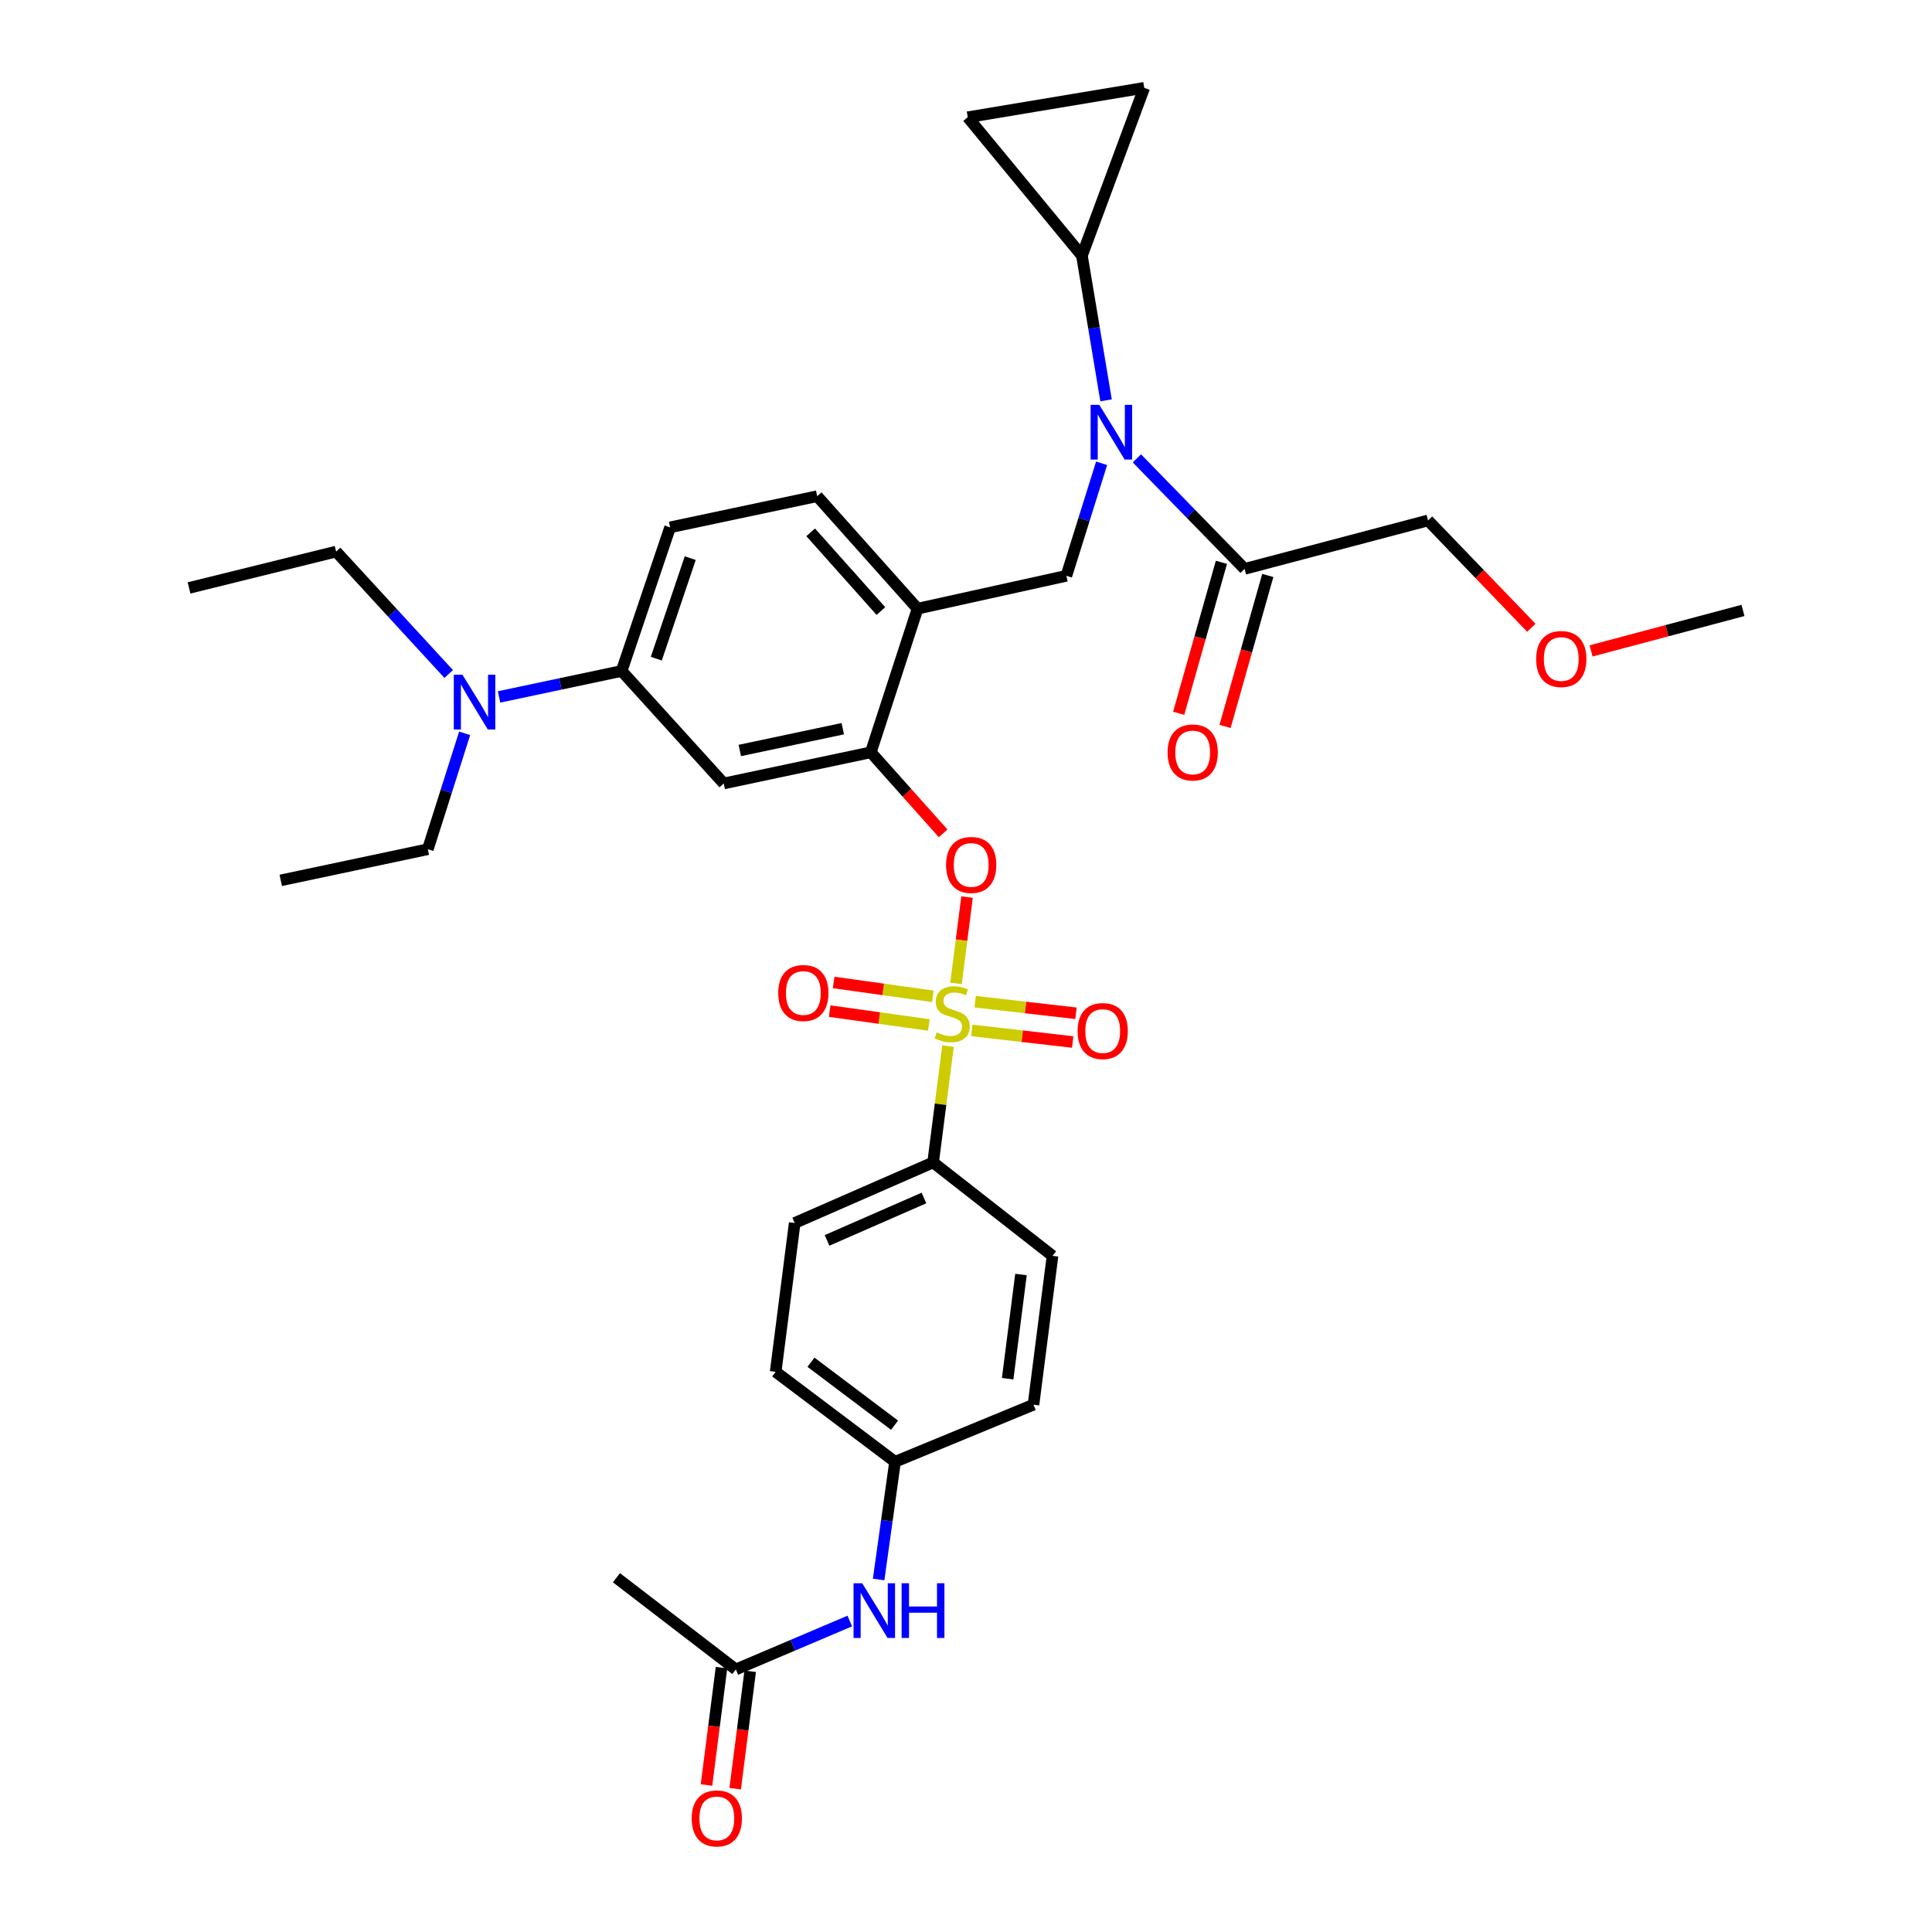 <?xml version='1.0' encoding='iso-8859-1'?>
<svg version='1.1' baseProfile='full'
              xmlns='http://www.w3.org/2000/svg'
                      xmlns:rdkit='http://www.rdkit.org/xml'
                      xmlns:xlink='http://www.w3.org/1999/xlink'
                  xml:space='preserve'
width='1000px' height='1000px' viewBox='0 0 1000 1000'>
<!-- END OF HEADER -->
<rect style='opacity:1.0;fill:#FFFFFF;stroke:none' width='1000' height='1000' x='0' y='0'> </rect>
<path class='bond-0' d='M 632.201,291.059 L 621.144,330.134' style='fill:none;fill-rule:evenodd;stroke:#000000;stroke-width:6px;stroke-linecap:butt;stroke-linejoin:miter;stroke-opacity:1' />
<path class='bond-0' d='M 621.144,330.134 L 610.086,369.209' style='fill:none;fill-rule:evenodd;stroke:#FF0000;stroke-width:6px;stroke-linecap:butt;stroke-linejoin:miter;stroke-opacity:1' />
<path class='bond-0' d='M 656.203,297.851 L 645.145,336.926' style='fill:none;fill-rule:evenodd;stroke:#000000;stroke-width:6px;stroke-linecap:butt;stroke-linejoin:miter;stroke-opacity:1' />
<path class='bond-0' d='M 645.145,336.926 L 634.088,376.001' style='fill:none;fill-rule:evenodd;stroke:#FF0000;stroke-width:6px;stroke-linecap:butt;stroke-linejoin:miter;stroke-opacity:1' />
<path class='bond-1' d='M 644.202,294.455 L 739.147,269.378' style='fill:none;fill-rule:evenodd;stroke:#000000;stroke-width:6px;stroke-linecap:butt;stroke-linejoin:miter;stroke-opacity:1' />
<path class='bond-2' d='M 644.202,294.455 L 616.326,265.853' style='fill:none;fill-rule:evenodd;stroke:#000000;stroke-width:6px;stroke-linecap:butt;stroke-linejoin:miter;stroke-opacity:1' />
<path class='bond-2' d='M 616.326,265.853 L 588.45,237.251' style='fill:none;fill-rule:evenodd;stroke:#0000FF;stroke-width:6px;stroke-linecap:butt;stroke-linejoin:miter;stroke-opacity:1' />
<path class='bond-3' d='M 570.194,239.804 L 561.072,268.921' style='fill:none;fill-rule:evenodd;stroke:#0000FF;stroke-width:6px;stroke-linecap:butt;stroke-linejoin:miter;stroke-opacity:1' />
<path class='bond-3' d='M 561.072,268.921 L 551.95,298.038' style='fill:none;fill-rule:evenodd;stroke:#000000;stroke-width:6px;stroke-linecap:butt;stroke-linejoin:miter;stroke-opacity:1' />
<path class='bond-4' d='M 572.493,207.221 L 566.25,169.778' style='fill:none;fill-rule:evenodd;stroke:#0000FF;stroke-width:6px;stroke-linecap:butt;stroke-linejoin:miter;stroke-opacity:1' />
<path class='bond-4' d='M 566.25,169.778 L 560.007,132.335' style='fill:none;fill-rule:evenodd;stroke:#000000;stroke-width:6px;stroke-linecap:butt;stroke-linejoin:miter;stroke-opacity:1' />
<path class='bond-5' d='M 739.147,269.378 L 765.885,297.157' style='fill:none;fill-rule:evenodd;stroke:#000000;stroke-width:6px;stroke-linecap:butt;stroke-linejoin:miter;stroke-opacity:1' />
<path class='bond-5' d='M 765.885,297.157 L 792.623,324.936' style='fill:none;fill-rule:evenodd;stroke:#FF0000;stroke-width:6px;stroke-linecap:butt;stroke-linejoin:miter;stroke-opacity:1' />
<path class='bond-6' d='M 346.843,272.953 L 321.758,347.295' style='fill:none;fill-rule:evenodd;stroke:#000000;stroke-width:6px;stroke-linecap:butt;stroke-linejoin:miter;stroke-opacity:1' />
<path class='bond-6' d='M 357.261,288.889 L 339.702,340.928' style='fill:none;fill-rule:evenodd;stroke:#000000;stroke-width:6px;stroke-linecap:butt;stroke-linejoin:miter;stroke-opacity:1' />
<path class='bond-7' d='M 346.843,272.953 L 422.973,256.831' style='fill:none;fill-rule:evenodd;stroke:#000000;stroke-width:6px;stroke-linecap:butt;stroke-linejoin:miter;stroke-opacity:1' />
<path class='bond-8' d='M 321.758,347.295 L 290.036,354.012' style='fill:none;fill-rule:evenodd;stroke:#000000;stroke-width:6px;stroke-linecap:butt;stroke-linejoin:miter;stroke-opacity:1' />
<path class='bond-8' d='M 290.036,354.012 L 258.314,360.73' style='fill:none;fill-rule:evenodd;stroke:#0000FF;stroke-width:6px;stroke-linecap:butt;stroke-linejoin:miter;stroke-opacity:1' />
<path class='bond-9' d='M 321.758,347.295 L 374.606,405.514' style='fill:none;fill-rule:evenodd;stroke:#000000;stroke-width:6px;stroke-linecap:butt;stroke-linejoin:miter;stroke-opacity:1' />
<path class='bond-10' d='M 374.606,405.514 L 450.735,389.392' style='fill:none;fill-rule:evenodd;stroke:#000000;stroke-width:6px;stroke-linecap:butt;stroke-linejoin:miter;stroke-opacity:1' />
<path class='bond-10' d='M 382.925,388.454 L 436.215,377.169' style='fill:none;fill-rule:evenodd;stroke:#000000;stroke-width:6px;stroke-linecap:butt;stroke-linejoin:miter;stroke-opacity:1' />
<path class='bond-11' d='M 450.735,389.392 L 474.923,315.05' style='fill:none;fill-rule:evenodd;stroke:#000000;stroke-width:6px;stroke-linecap:butt;stroke-linejoin:miter;stroke-opacity:1' />
<path class='bond-12' d='M 450.735,389.392 L 469.451,410.366' style='fill:none;fill-rule:evenodd;stroke:#000000;stroke-width:6px;stroke-linecap:butt;stroke-linejoin:miter;stroke-opacity:1' />
<path class='bond-12' d='M 469.451,410.366 L 488.167,431.341' style='fill:none;fill-rule:evenodd;stroke:#FF0000;stroke-width:6px;stroke-linecap:butt;stroke-linejoin:miter;stroke-opacity:1' />
<path class='bond-13' d='M 474.923,315.05 L 422.973,256.831' style='fill:none;fill-rule:evenodd;stroke:#000000;stroke-width:6px;stroke-linecap:butt;stroke-linejoin:miter;stroke-opacity:1' />
<path class='bond-13' d='M 455.963,316.282 L 419.598,275.528' style='fill:none;fill-rule:evenodd;stroke:#000000;stroke-width:6px;stroke-linecap:butt;stroke-linejoin:miter;stroke-opacity:1' />
<path class='bond-14' d='M 474.923,315.05 L 551.95,298.038' style='fill:none;fill-rule:evenodd;stroke:#000000;stroke-width:6px;stroke-linecap:butt;stroke-linejoin:miter;stroke-opacity:1' />
<path class='bond-15' d='M 500.549,464.313 L 497.691,486.656' style='fill:none;fill-rule:evenodd;stroke:#FF0000;stroke-width:6px;stroke-linecap:butt;stroke-linejoin:miter;stroke-opacity:1' />
<path class='bond-15' d='M 497.691,486.656 L 494.833,508.998' style='fill:none;fill-rule:evenodd;stroke:#CCCC00;stroke-width:6px;stroke-linecap:butt;stroke-linejoin:miter;stroke-opacity:1' />
<path class='bond-16' d='M 490.681,541.46 L 486.83,571.563' style='fill:none;fill-rule:evenodd;stroke:#CCCC00;stroke-width:6px;stroke-linecap:butt;stroke-linejoin:miter;stroke-opacity:1' />
<path class='bond-16' d='M 486.83,571.563 L 482.98,601.666' style='fill:none;fill-rule:evenodd;stroke:#000000;stroke-width:6px;stroke-linecap:butt;stroke-linejoin:miter;stroke-opacity:1' />
<path class='bond-17' d='M 482.842,515.69 L 457.174,512.11' style='fill:none;fill-rule:evenodd;stroke:#CCCC00;stroke-width:6px;stroke-linecap:butt;stroke-linejoin:miter;stroke-opacity:1' />
<path class='bond-17' d='M 457.174,512.11 L 431.505,508.53' style='fill:none;fill-rule:evenodd;stroke:#FF0000;stroke-width:6px;stroke-linecap:butt;stroke-linejoin:miter;stroke-opacity:1' />
<path class='bond-17' d='M 480.775,530.513 L 455.106,526.933' style='fill:none;fill-rule:evenodd;stroke:#CCCC00;stroke-width:6px;stroke-linecap:butt;stroke-linejoin:miter;stroke-opacity:1' />
<path class='bond-17' d='M 455.106,526.933 L 429.438,523.353' style='fill:none;fill-rule:evenodd;stroke:#FF0000;stroke-width:6px;stroke-linecap:butt;stroke-linejoin:miter;stroke-opacity:1' />
<path class='bond-18' d='M 503.019,533.342 L 529.12,536.341' style='fill:none;fill-rule:evenodd;stroke:#CCCC00;stroke-width:6px;stroke-linecap:butt;stroke-linejoin:miter;stroke-opacity:1' />
<path class='bond-18' d='M 529.12,536.341 L 555.221,539.341' style='fill:none;fill-rule:evenodd;stroke:#FF0000;stroke-width:6px;stroke-linecap:butt;stroke-linejoin:miter;stroke-opacity:1' />
<path class='bond-18' d='M 504.728,518.473 L 530.829,521.473' style='fill:none;fill-rule:evenodd;stroke:#CCCC00;stroke-width:6px;stroke-linecap:butt;stroke-linejoin:miter;stroke-opacity:1' />
<path class='bond-18' d='M 530.829,521.473 L 556.929,524.472' style='fill:none;fill-rule:evenodd;stroke:#FF0000;stroke-width:6px;stroke-linecap:butt;stroke-linejoin:miter;stroke-opacity:1' />
<path class='bond-19' d='M 560.007,132.335 L 500.898,60.679' style='fill:none;fill-rule:evenodd;stroke:#000000;stroke-width:6px;stroke-linecap:butt;stroke-linejoin:miter;stroke-opacity:1' />
<path class='bond-20' d='M 560.007,132.335 L 592.252,45.455' style='fill:none;fill-rule:evenodd;stroke:#000000;stroke-width:6px;stroke-linecap:butt;stroke-linejoin:miter;stroke-opacity:1' />
<path class='bond-21' d='M 500.898,60.679 L 592.252,45.455' style='fill:none;fill-rule:evenodd;stroke:#000000;stroke-width:6px;stroke-linecap:butt;stroke-linejoin:miter;stroke-opacity:1' />
<path class='bond-22' d='M 482.98,601.666 L 411.332,633.021' style='fill:none;fill-rule:evenodd;stroke:#000000;stroke-width:6px;stroke-linecap:butt;stroke-linejoin:miter;stroke-opacity:1' />
<path class='bond-22' d='M 478.233,620.08 L 428.08,642.029' style='fill:none;fill-rule:evenodd;stroke:#000000;stroke-width:6px;stroke-linecap:butt;stroke-linejoin:miter;stroke-opacity:1' />
<path class='bond-23' d='M 482.98,601.666 L 544.783,650.033' style='fill:none;fill-rule:evenodd;stroke:#000000;stroke-width:6px;stroke-linecap:butt;stroke-linejoin:miter;stroke-opacity:1' />
<path class='bond-24' d='M 380.875,864.103 L 410.36,851.571' style='fill:none;fill-rule:evenodd;stroke:#000000;stroke-width:6px;stroke-linecap:butt;stroke-linejoin:miter;stroke-opacity:1' />
<path class='bond-24' d='M 410.36,851.571 L 439.845,839.038' style='fill:none;fill-rule:evenodd;stroke:#0000FF;stroke-width:6px;stroke-linecap:butt;stroke-linejoin:miter;stroke-opacity:1' />
<path class='bond-25' d='M 373.453,863.153 L 369.566,893.536' style='fill:none;fill-rule:evenodd;stroke:#000000;stroke-width:6px;stroke-linecap:butt;stroke-linejoin:miter;stroke-opacity:1' />
<path class='bond-25' d='M 369.566,893.536 L 365.68,923.919' style='fill:none;fill-rule:evenodd;stroke:#FF0000;stroke-width:6px;stroke-linecap:butt;stroke-linejoin:miter;stroke-opacity:1' />
<path class='bond-25' d='M 388.298,865.052 L 384.412,895.435' style='fill:none;fill-rule:evenodd;stroke:#000000;stroke-width:6px;stroke-linecap:butt;stroke-linejoin:miter;stroke-opacity:1' />
<path class='bond-25' d='M 384.412,895.435 L 380.525,925.818' style='fill:none;fill-rule:evenodd;stroke:#FF0000;stroke-width:6px;stroke-linecap:butt;stroke-linejoin:miter;stroke-opacity:1' />
<path class='bond-26' d='M 380.875,864.103 L 319.072,816.634' style='fill:none;fill-rule:evenodd;stroke:#000000;stroke-width:6px;stroke-linecap:butt;stroke-linejoin:miter;stroke-opacity:1' />
<path class='bond-27' d='M 454.777,817.542 L 459.026,787.08' style='fill:none;fill-rule:evenodd;stroke:#0000FF;stroke-width:6px;stroke-linecap:butt;stroke-linejoin:miter;stroke-opacity:1' />
<path class='bond-27' d='M 459.026,787.08 L 463.274,756.619' style='fill:none;fill-rule:evenodd;stroke:#000000;stroke-width:6px;stroke-linecap:butt;stroke-linejoin:miter;stroke-opacity:1' />
<path class='bond-28' d='M 411.332,633.021 L 401.479,710.048' style='fill:none;fill-rule:evenodd;stroke:#000000;stroke-width:6px;stroke-linecap:butt;stroke-linejoin:miter;stroke-opacity:1' />
<path class='bond-29' d='M 544.783,650.033 L 534.93,727.06' style='fill:none;fill-rule:evenodd;stroke:#000000;stroke-width:6px;stroke-linecap:butt;stroke-linejoin:miter;stroke-opacity:1' />
<path class='bond-29' d='M 528.46,659.688 L 521.562,713.607' style='fill:none;fill-rule:evenodd;stroke:#000000;stroke-width:6px;stroke-linecap:butt;stroke-linejoin:miter;stroke-opacity:1' />
<path class='bond-30' d='M 463.274,756.619 L 534.93,727.06' style='fill:none;fill-rule:evenodd;stroke:#000000;stroke-width:6px;stroke-linecap:butt;stroke-linejoin:miter;stroke-opacity:1' />
<path class='bond-31' d='M 463.274,756.619 L 401.479,710.048' style='fill:none;fill-rule:evenodd;stroke:#000000;stroke-width:6px;stroke-linecap:butt;stroke-linejoin:miter;stroke-opacity:1' />
<path class='bond-31' d='M 463.012,737.681 L 419.756,705.081' style='fill:none;fill-rule:evenodd;stroke:#000000;stroke-width:6px;stroke-linecap:butt;stroke-linejoin:miter;stroke-opacity:1' />
<path class='bond-32' d='M 240.497,379.574 L 230.973,409.564' style='fill:none;fill-rule:evenodd;stroke:#0000FF;stroke-width:6px;stroke-linecap:butt;stroke-linejoin:miter;stroke-opacity:1' />
<path class='bond-32' d='M 230.973,409.564 L 221.449,439.554' style='fill:none;fill-rule:evenodd;stroke:#000000;stroke-width:6px;stroke-linecap:butt;stroke-linejoin:miter;stroke-opacity:1' />
<path class='bond-33' d='M 232.242,348.861 L 203.107,317.18' style='fill:none;fill-rule:evenodd;stroke:#0000FF;stroke-width:6px;stroke-linecap:butt;stroke-linejoin:miter;stroke-opacity:1' />
<path class='bond-33' d='M 203.107,317.18 L 173.972,285.5' style='fill:none;fill-rule:evenodd;stroke:#000000;stroke-width:6px;stroke-linecap:butt;stroke-linejoin:miter;stroke-opacity:1' />
<path class='bond-34' d='M 221.449,439.554 L 145.312,455.677' style='fill:none;fill-rule:evenodd;stroke:#000000;stroke-width:6px;stroke-linecap:butt;stroke-linejoin:miter;stroke-opacity:1' />
<path class='bond-35' d='M 173.972,285.5 L 97.843,304.308' style='fill:none;fill-rule:evenodd;stroke:#000000;stroke-width:6px;stroke-linecap:butt;stroke-linejoin:miter;stroke-opacity:1' />
<path class='bond-36' d='M 823.543,336.91 L 862.85,326.429' style='fill:none;fill-rule:evenodd;stroke:#FF0000;stroke-width:6px;stroke-linecap:butt;stroke-linejoin:miter;stroke-opacity:1' />
<path class='bond-36' d='M 862.85,326.429 L 902.157,315.948' style='fill:none;fill-rule:evenodd;stroke:#000000;stroke-width:6px;stroke-linecap:butt;stroke-linejoin:miter;stroke-opacity:1' />
<path  class='atom-1' d='M 568.98 209.537
L 578.26 224.537
Q 579.18 226.017, 580.66 228.697
Q 582.14 231.377, 582.22 231.537
L 582.22 209.537
L 585.98 209.537
L 585.98 237.857
L 582.1 237.857
L 572.14 221.457
Q 570.98 219.537, 569.74 217.337
Q 568.54 215.137, 568.18 214.457
L 568.18 237.857
L 564.5 237.857
L 564.5 209.537
L 568.98 209.537
' fill='#0000FF'/>
<path  class='atom-2' d='M 604.337 389.472
Q 604.337 382.672, 607.697 378.872
Q 611.057 375.072, 617.337 375.072
Q 623.617 375.072, 626.977 378.872
Q 630.337 382.672, 630.337 389.472
Q 630.337 396.352, 626.937 400.272
Q 623.537 404.152, 617.337 404.152
Q 611.097 404.152, 607.697 400.272
Q 604.337 396.392, 604.337 389.472
M 617.337 400.952
Q 621.657 400.952, 623.977 398.072
Q 626.337 395.152, 626.337 389.472
Q 626.337 383.912, 623.977 381.112
Q 621.657 378.272, 617.337 378.272
Q 613.017 378.272, 610.657 381.072
Q 608.337 383.872, 608.337 389.472
Q 608.337 395.192, 610.657 398.072
Q 613.017 400.952, 617.337 400.952
' fill='#FF0000'/>
<path  class='atom-11' d='M 489.686 447.691
Q 489.686 440.891, 493.046 437.091
Q 496.406 433.291, 502.686 433.291
Q 508.966 433.291, 512.326 437.091
Q 515.686 440.891, 515.686 447.691
Q 515.686 454.571, 512.286 458.491
Q 508.886 462.371, 502.686 462.371
Q 496.446 462.371, 493.046 458.491
Q 489.686 454.611, 489.686 447.691
M 502.686 459.171
Q 507.006 459.171, 509.326 456.291
Q 511.686 453.371, 511.686 447.691
Q 511.686 442.131, 509.326 439.331
Q 507.006 436.491, 502.686 436.491
Q 498.366 436.491, 496.006 439.291
Q 493.686 442.091, 493.686 447.691
Q 493.686 453.411, 496.006 456.291
Q 498.366 459.171, 502.686 459.171
' fill='#FF0000'/>
<path  class='atom-12' d='M 484.833 534.359
Q 485.153 534.479, 486.473 535.039
Q 487.793 535.599, 489.233 535.959
Q 490.713 536.279, 492.153 536.279
Q 494.833 536.279, 496.393 534.999
Q 497.953 533.679, 497.953 531.399
Q 497.953 529.839, 497.153 528.879
Q 496.393 527.919, 495.193 527.399
Q 493.993 526.879, 491.993 526.279
Q 489.473 525.519, 487.953 524.799
Q 486.473 524.079, 485.393 522.559
Q 484.353 521.039, 484.353 518.479
Q 484.353 514.919, 486.753 512.719
Q 489.193 510.519, 493.993 510.519
Q 497.273 510.519, 500.993 512.079
L 500.073 515.159
Q 496.673 513.759, 494.113 513.759
Q 491.353 513.759, 489.833 514.919
Q 488.313 516.039, 488.353 517.999
Q 488.353 519.519, 489.113 520.439
Q 489.913 521.359, 491.033 521.879
Q 492.193 522.399, 494.113 522.999
Q 496.673 523.799, 498.193 524.599
Q 499.713 525.399, 500.793 527.039
Q 501.913 528.639, 501.913 531.399
Q 501.913 535.319, 499.273 537.439
Q 496.673 539.519, 492.313 539.519
Q 489.793 539.519, 487.873 538.959
Q 485.993 538.439, 483.753 537.519
L 484.833 534.359
' fill='#CCCC00'/>
<path  class='atom-13' d='M 402.805 513.976
Q 402.805 507.176, 406.165 503.376
Q 409.525 499.576, 415.805 499.576
Q 422.085 499.576, 425.445 503.376
Q 428.805 507.176, 428.805 513.976
Q 428.805 520.856, 425.405 524.776
Q 422.005 528.656, 415.805 528.656
Q 409.565 528.656, 406.165 524.776
Q 402.805 520.896, 402.805 513.976
M 415.805 525.456
Q 420.125 525.456, 422.445 522.576
Q 424.805 519.656, 424.805 513.976
Q 424.805 508.416, 422.445 505.616
Q 420.125 502.776, 415.805 502.776
Q 411.485 502.776, 409.125 505.576
Q 406.805 508.376, 406.805 513.976
Q 406.805 519.696, 409.125 522.576
Q 411.485 525.456, 415.805 525.456
' fill='#FF0000'/>
<path  class='atom-14' d='M 557.758 533.674
Q 557.758 526.874, 561.118 523.074
Q 564.478 519.274, 570.758 519.274
Q 577.038 519.274, 580.398 523.074
Q 583.758 526.874, 583.758 533.674
Q 583.758 540.554, 580.358 544.474
Q 576.958 548.354, 570.758 548.354
Q 564.518 548.354, 561.118 544.474
Q 557.758 540.594, 557.758 533.674
M 570.758 545.154
Q 575.078 545.154, 577.398 542.274
Q 579.758 539.354, 579.758 533.674
Q 579.758 528.114, 577.398 525.314
Q 575.078 522.474, 570.758 522.474
Q 566.438 522.474, 564.078 525.274
Q 561.758 528.074, 561.758 533.674
Q 561.758 539.394, 564.078 542.274
Q 566.438 545.154, 570.758 545.154
' fill='#FF0000'/>
<path  class='atom-20' d='M 446.271 819.486
L 455.551 834.486
Q 456.471 835.966, 457.951 838.646
Q 459.431 841.326, 459.511 841.486
L 459.511 819.486
L 463.271 819.486
L 463.271 847.806
L 459.391 847.806
L 449.431 831.406
Q 448.271 829.486, 447.031 827.286
Q 445.831 825.086, 445.471 824.406
L 445.471 847.806
L 441.791 847.806
L 441.791 819.486
L 446.271 819.486
' fill='#0000FF'/>
<path  class='atom-20' d='M 466.671 819.486
L 470.511 819.486
L 470.511 831.526
L 484.991 831.526
L 484.991 819.486
L 488.831 819.486
L 488.831 847.806
L 484.991 847.806
L 484.991 834.726
L 470.511 834.726
L 470.511 847.806
L 466.671 847.806
L 466.671 819.486
' fill='#0000FF'/>
<path  class='atom-21' d='M 358.022 941.21
Q 358.022 934.41, 361.382 930.61
Q 364.742 926.81, 371.022 926.81
Q 377.302 926.81, 380.662 930.61
Q 384.022 934.41, 384.022 941.21
Q 384.022 948.09, 380.622 952.01
Q 377.222 955.89, 371.022 955.89
Q 364.782 955.89, 361.382 952.01
Q 358.022 948.13, 358.022 941.21
M 371.022 952.69
Q 375.342 952.69, 377.662 949.81
Q 380.022 946.89, 380.022 941.21
Q 380.022 935.65, 377.662 932.85
Q 375.342 930.01, 371.022 930.01
Q 366.702 930.01, 364.342 932.81
Q 362.022 935.61, 362.022 941.21
Q 362.022 946.93, 364.342 949.81
Q 366.702 952.69, 371.022 952.69
' fill='#FF0000'/>
<path  class='atom-26' d='M 239.369 349.257
L 248.649 364.257
Q 249.569 365.737, 251.049 368.417
Q 252.529 371.097, 252.609 371.257
L 252.609 349.257
L 256.369 349.257
L 256.369 377.577
L 252.489 377.577
L 242.529 361.177
Q 241.369 359.257, 240.129 357.057
Q 238.929 354.857, 238.569 354.177
L 238.569 377.577
L 234.889 377.577
L 234.889 349.257
L 239.369 349.257
' fill='#0000FF'/>
<path  class='atom-33' d='M 795.109 341.105
Q 795.109 334.305, 798.469 330.505
Q 801.829 326.705, 808.109 326.705
Q 814.389 326.705, 817.749 330.505
Q 821.109 334.305, 821.109 341.105
Q 821.109 347.985, 817.709 351.905
Q 814.309 355.785, 808.109 355.785
Q 801.869 355.785, 798.469 351.905
Q 795.109 348.025, 795.109 341.105
M 808.109 352.585
Q 812.429 352.585, 814.749 349.705
Q 817.109 346.785, 817.109 341.105
Q 817.109 335.545, 814.749 332.745
Q 812.429 329.905, 808.109 329.905
Q 803.789 329.905, 801.429 332.705
Q 799.109 335.505, 799.109 341.105
Q 799.109 346.825, 801.429 349.705
Q 803.789 352.585, 808.109 352.585
' fill='#FF0000'/>
</svg>

